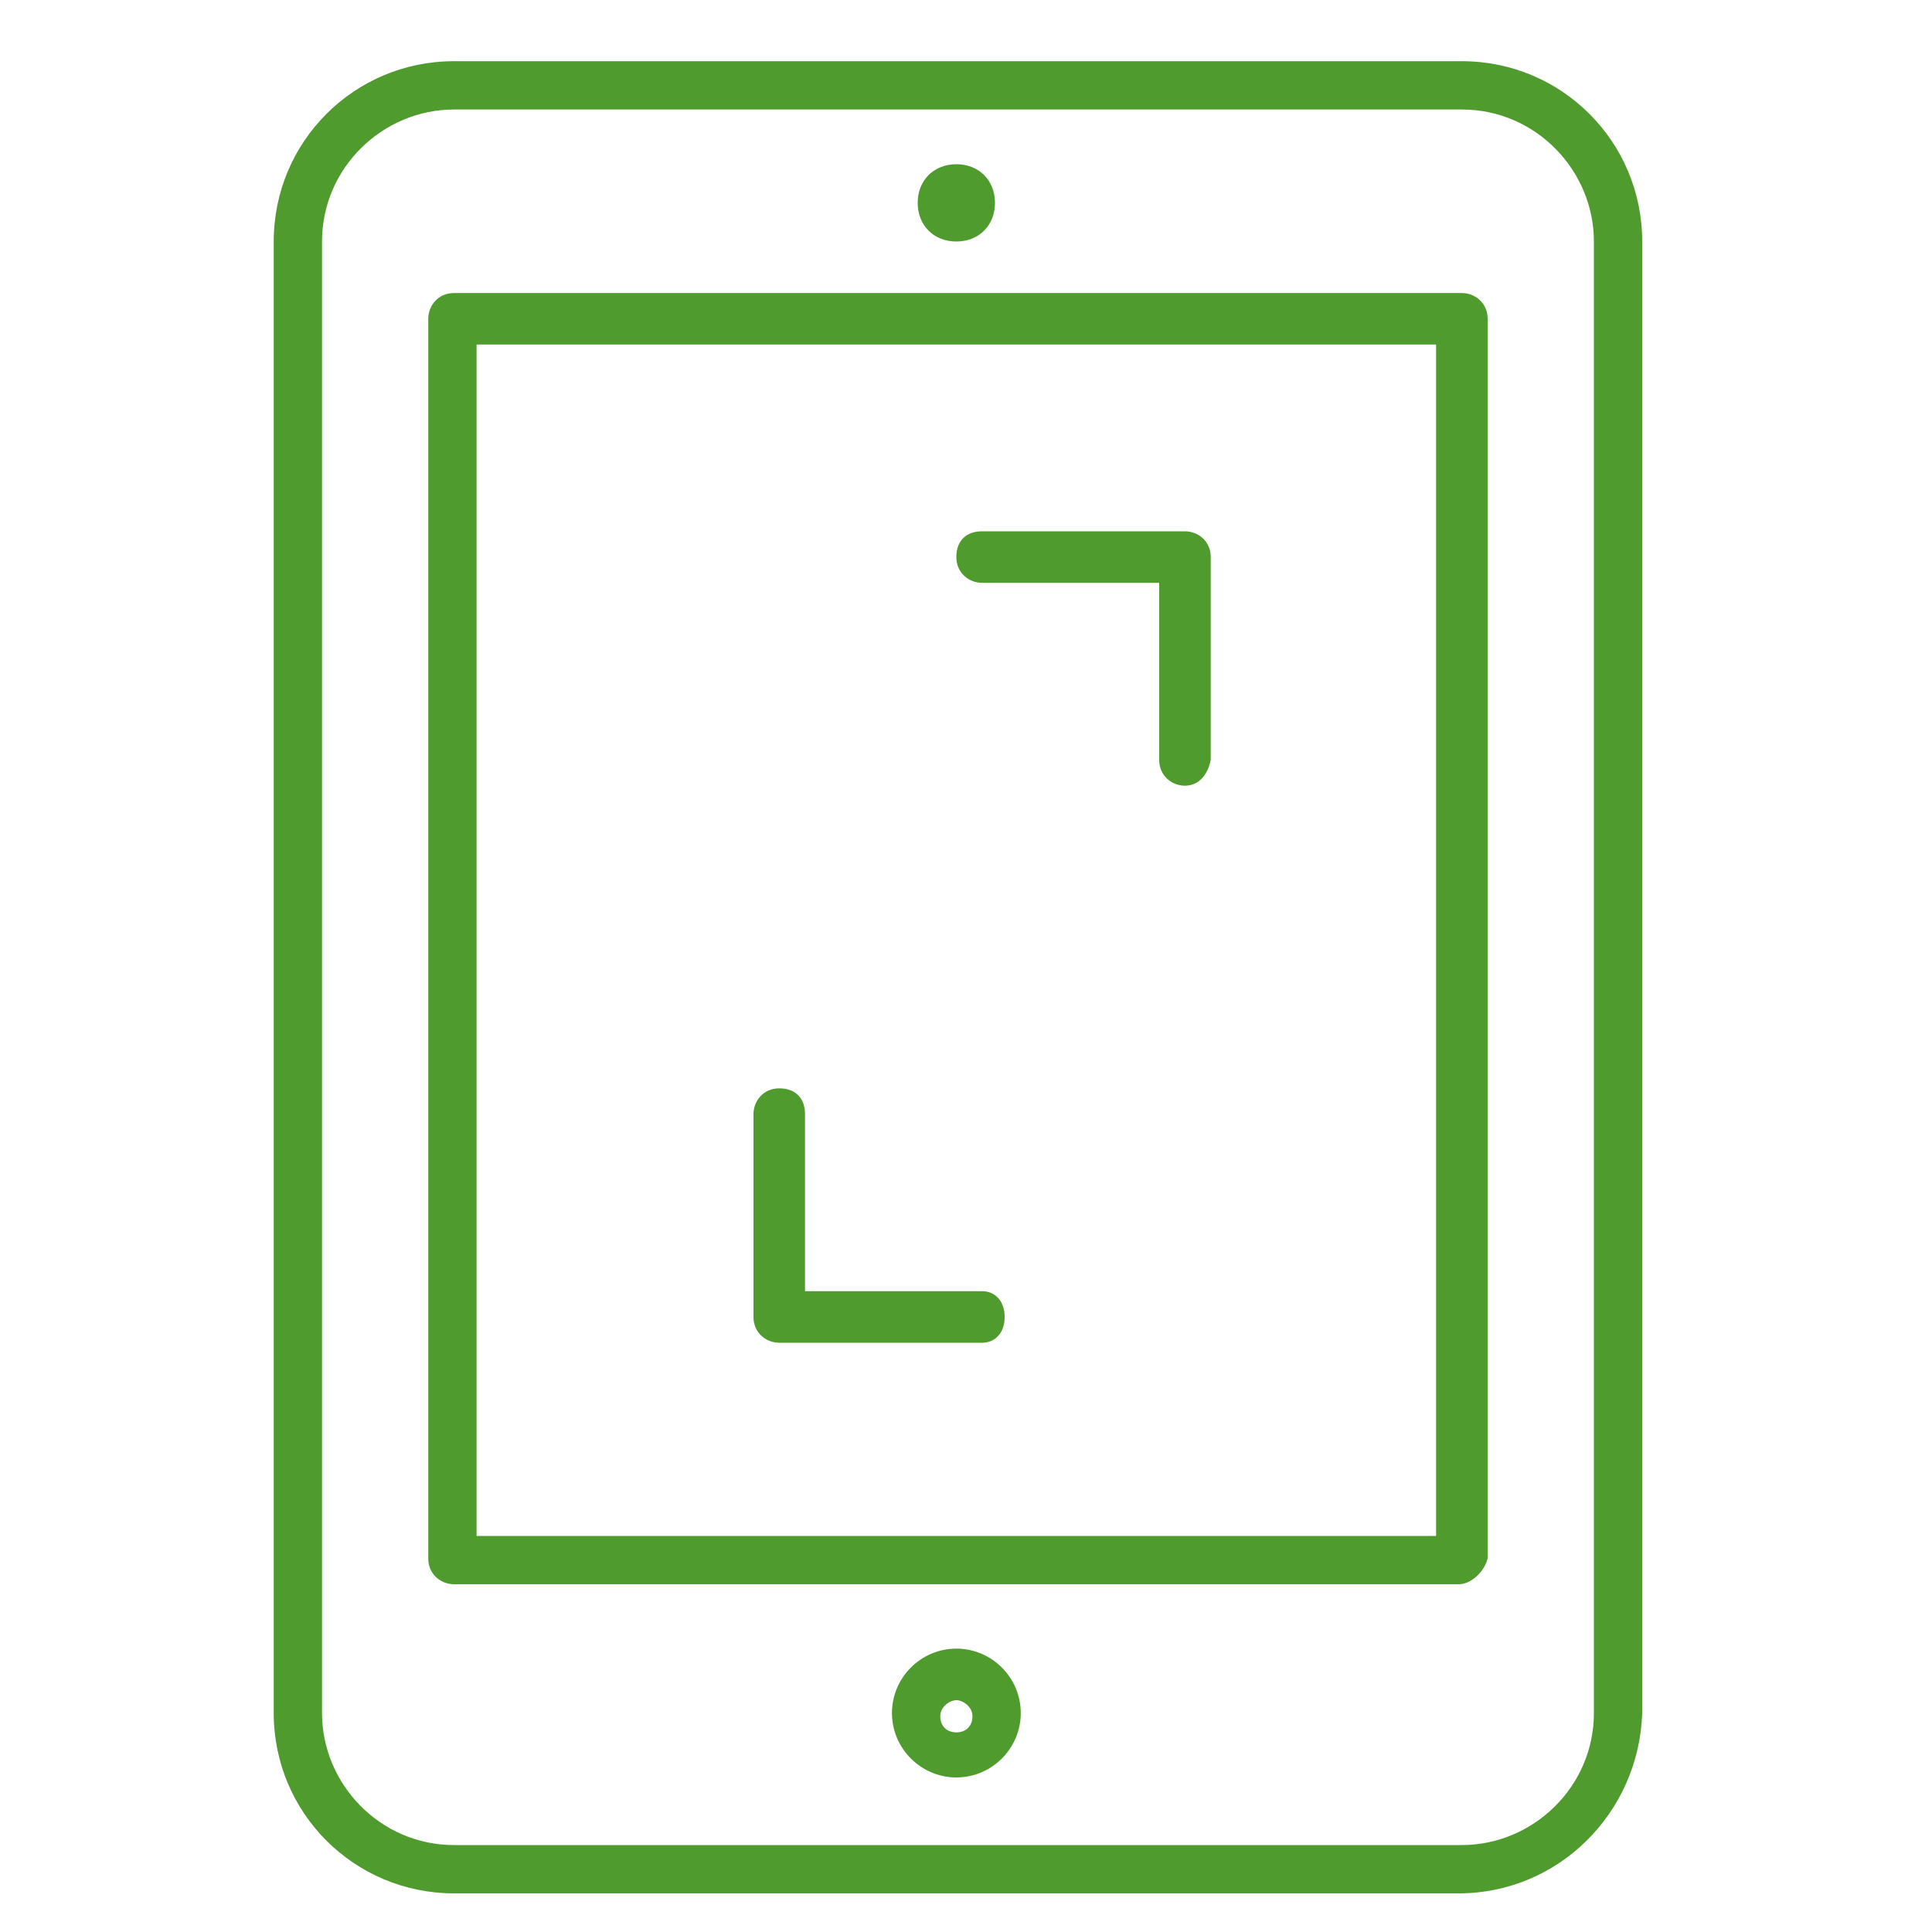<svg width="40" height="40" viewBox="0 0 40 40" fill="none" xmlns="http://www.w3.org/2000/svg">
<path d="M24.533 16.267C24.267 16.267 24 16.067 24 15.733V12.067H20.333C20.067 12.067 19.8 11.867 19.8 11.533C19.8 11.2 20 11 20.333 11H24.533C24.8 11 25.067 11.2 25.067 11.533V15.733C25 16.067 24.8 16.267 24.533 16.267Z" fill="#4F9B2D"/>
<path d="M20.333 27.8H16.133C15.867 27.8 15.6 27.6 15.6 27.267V23.067C15.6 22.8 15.8 22.533 16.133 22.533C16.467 22.533 16.667 22.733 16.667 23.067V26.733H20.333C20.6 26.733 20.8 26.933 20.8 27.267C20.8 27.6 20.6 27.8 20.333 27.8Z" fill="#4F9B2D"/>
<path d="M30.2 39.2H9.4C7.333 39.2 5.667 37.533 5.667 35.467V5C5.667 2.933 7.333 1.267 9.4 1.267H30.267C32.333 1.267 34 2.933 34 5V35.467C33.933 37.533 32.267 39.2 30.2 39.2ZM9.4 2.267C7.933 2.267 6.667 3.467 6.667 5V35.467C6.667 36.933 7.867 38.2 9.4 38.2H30.267C31.733 38.2 33 37 33 35.467V5C33 3.533 31.8 2.267 30.267 2.267H9.4Z" fill="#4F9B2D"/>
<path d="M30.2 32.8H9.4C9.133 32.8 8.867 32.6 8.867 32.267V6.6C8.867 6.333 9.067 6.067 9.4 6.067H30.267C30.533 6.067 30.8 6.267 30.8 6.6V32.267C30.733 32.533 30.467 32.8 30.2 32.8ZM9.867 31.8H29.733V7.133H9.867V31.8Z" fill="#4F9B2D"/>
<path d="M19.8 3.4C19.333 3.4 19 3.733 19 4.2C19 4.667 19.333 5 19.8 5C20.267 5 20.6 4.667 20.6 4.2C20.6 3.733 20.267 3.4 19.8 3.4Z" fill="#4F9B2D"/>
<path d="M19.8 36.8C19.067 36.8 18.467 36.2 18.467 35.467C18.467 34.733 19.067 34.133 19.8 34.133C20.534 34.133 21.134 34.733 21.134 35.467C21.134 36.2 20.534 36.8 19.8 36.8ZM19.8 35.2C19.667 35.2 19.467 35.333 19.467 35.533C19.467 35.733 19.6 35.867 19.8 35.867C20 35.867 20.134 35.733 20.134 35.533C20.134 35.333 19.933 35.2 19.8 35.2Z" fill="#4F9B2D"/>
</svg>
